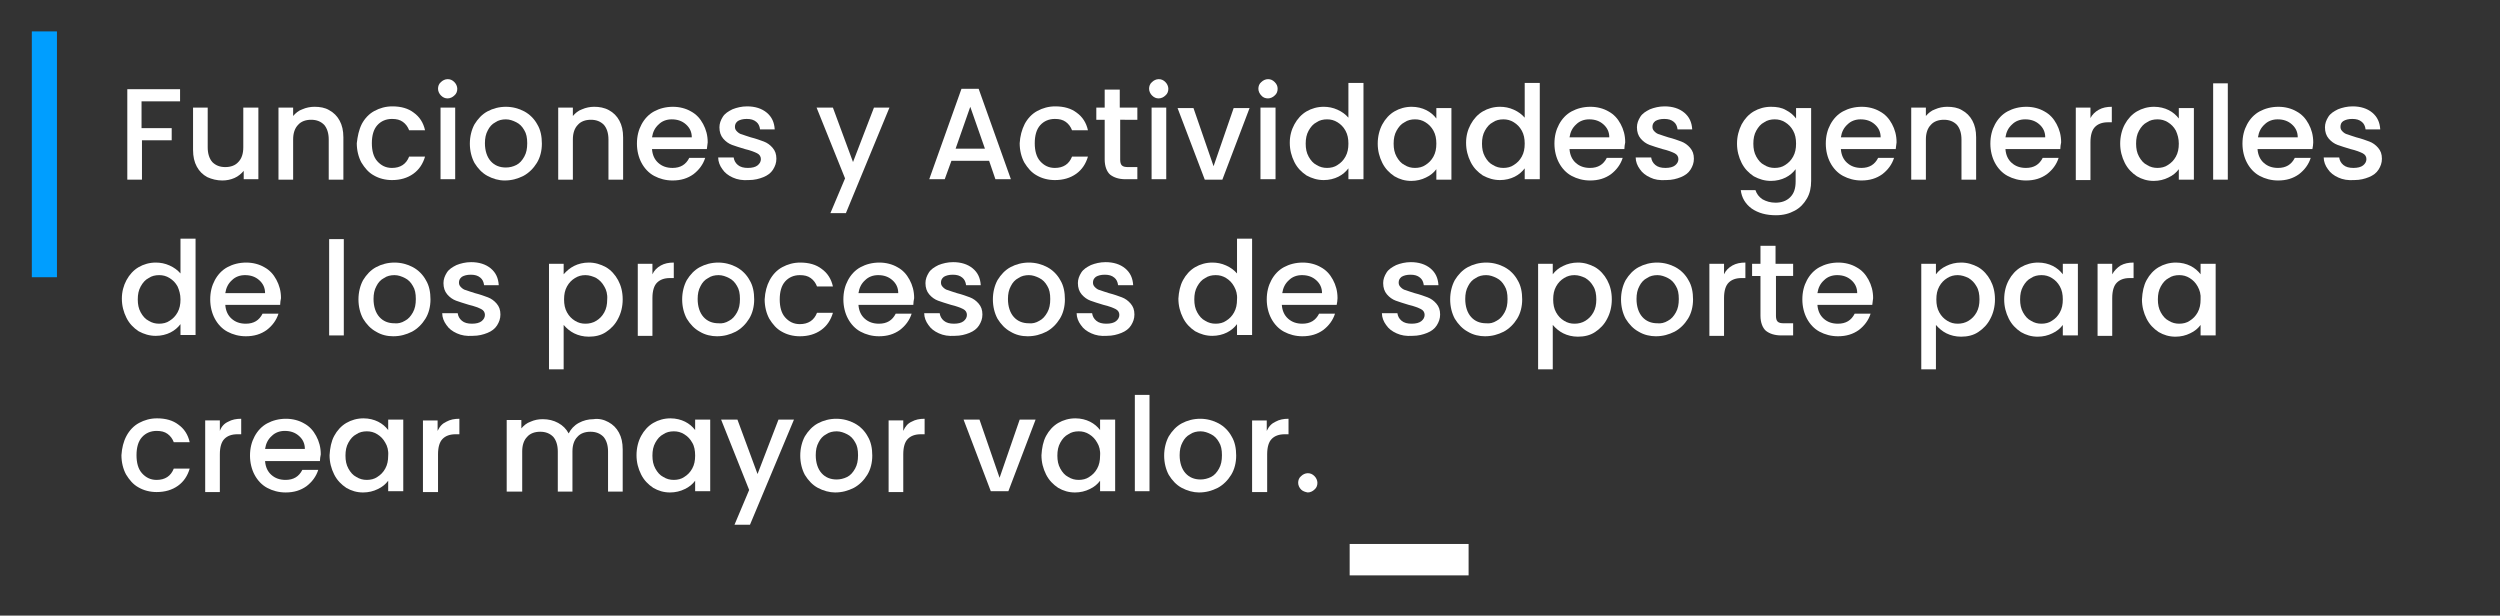 <?xml version="1.0" encoding="utf-8"?>
<!-- Generator: Adobe Illustrator 26.5.0, SVG Export Plug-In . SVG Version: 6.00 Build 0)  -->
<svg version="1.1" id="Layer_1" xmlns="http://www.w3.org/2000/svg" xmlns:xlink="http://www.w3.org/1999/xlink" x="0px" y="0px"
	 width="597px" height="147px" viewBox="0 0 597 147" style="enable-background:new 0 0 597 147;" xml:space="preserve">
<rect x="0" y="0" width="597" height="147" fill="#333333" stroke="none"/>
<style type="text/css">
	.st0{fill:#FFFFFF;}
	.st1{fill:#009EFF;}
</style>
<g>
	<path class="st0" d="M350.7,129.9v7.5h-28.4v-7.5H350.7z"/>
</g>
<g>
	<rect x="7.6" y="7.5" class="st1" width="6" height="58.7"/>
</g>
<g>
	<path class="st0" d="M43,21.3v2.9h-9.2v6.4H41v2.9h-7.1v9.4h-3.5V21.3H43z"/>
	<path class="st0" d="M61.7,25.7v17.1h-3.5v-2c-0.6,0.7-1.3,1.3-2.2,1.7c-0.9,0.4-1.9,0.6-2.9,0.6c-1.3,0-2.5-0.3-3.6-0.8
		c-1.1-0.6-1.9-1.4-2.5-2.5c-0.6-1.1-0.9-2.4-0.9-4V25.7h3.5v9.5c0,1.5,0.4,2.7,1.1,3.5c0.8,0.8,1.8,1.2,3.1,1.2
		c1.3,0,2.4-0.4,3.1-1.2c0.8-0.8,1.2-2,1.2-3.5v-9.5H61.7z"/>
	<path class="st0" d="M78.6,26.3c1.1,0.6,1.9,1.4,2.5,2.5c0.6,1.1,0.9,2.4,0.9,4v10.1h-3.5v-9.6c0-1.5-0.4-2.7-1.1-3.5
		c-0.8-0.8-1.8-1.2-3.1-1.2c-1.3,0-2.4,0.4-3.1,1.2c-0.8,0.8-1.2,2-1.2,3.5v9.6h-3.5V25.7h3.5v2c0.6-0.7,1.3-1.3,2.2-1.6
		c0.9-0.4,1.9-0.6,2.9-0.6C76.4,25.5,77.6,25.7,78.6,26.3z"/>
	<path class="st0" d="M86.4,29.6c0.7-1.3,1.7-2.4,3-3.1c1.3-0.7,2.7-1.1,4.3-1.1c2.1,0,3.8,0.5,5.1,1.5c1.4,1,2.3,2.4,2.7,4.2h-3.8
		c-0.3-0.8-0.8-1.5-1.5-2c-0.7-0.5-1.5-0.7-2.6-0.7c-1.4,0-2.6,0.5-3.5,1.5c-0.9,1-1.3,2.5-1.3,4.3c0,1.8,0.4,3.3,1.3,4.3
		c0.9,1,2,1.6,3.5,1.6c2,0,3.4-0.9,4.1-2.7h3.8c-0.5,1.7-1.4,3.1-2.8,4.1c-1.4,1-3.1,1.5-5.1,1.5c-1.6,0-3.1-0.4-4.3-1.1
		c-1.3-0.7-2.2-1.8-3-3.1c-0.7-1.3-1.1-2.9-1.1-4.6C85.4,32.5,85.7,31,86.4,29.6z"/>
	<path class="st0" d="M105.3,22.8c-0.4-0.4-0.7-1-0.7-1.6c0-0.6,0.2-1.2,0.7-1.6c0.4-0.4,1-0.7,1.6-0.7c0.6,0,1.1,0.2,1.6,0.7
		c0.4,0.4,0.7,1,0.7,1.6c0,0.6-0.2,1.2-0.7,1.6c-0.4,0.4-1,0.7-1.6,0.7C106.3,23.5,105.8,23.3,105.3,22.8z M108.7,25.7v17.1h-3.5
		V25.7H108.7z"/>
	<path class="st0" d="M116.4,42c-1.3-0.7-2.3-1.8-3.1-3.1c-0.7-1.3-1.1-2.9-1.1-4.6c0-1.7,0.4-3.3,1.1-4.6c0.8-1.3,1.8-2.4,3.1-3.1
		c1.3-0.7,2.8-1.1,4.4-1.1c1.6,0,3.1,0.4,4.4,1.1c1.3,0.7,2.4,1.8,3.1,3.1c0.8,1.3,1.1,2.9,1.1,4.6s-0.4,3.3-1.2,4.6
		c-0.8,1.3-1.9,2.4-3.2,3.1c-1.4,0.7-2.8,1.1-4.5,1.1C119.1,43.1,117.7,42.7,116.4,42z M123.3,39.4c0.8-0.4,1.4-1.1,1.9-2
		c0.5-0.9,0.7-1.9,0.7-3.2s-0.2-2.3-0.7-3.1c-0.5-0.9-1.1-1.5-1.9-1.9c-0.8-0.4-1.6-0.7-2.5-0.7c-0.9,0-1.8,0.2-2.5,0.7
		c-0.8,0.4-1.4,1.1-1.8,1.9c-0.5,0.9-0.7,1.9-0.7,3.1c0,1.8,0.5,3.3,1.4,4.3c0.9,1,2.1,1.5,3.6,1.5C121.7,40,122.5,39.8,123.3,39.4z
		"/>
	<path class="st0" d="M145.4,26.3c1.1,0.6,1.9,1.4,2.5,2.5c0.6,1.1,0.9,2.4,0.9,4v10.1h-3.5v-9.6c0-1.5-0.4-2.7-1.1-3.5
		c-0.8-0.8-1.8-1.2-3.1-1.2c-1.3,0-2.4,0.4-3.1,1.2c-0.8,0.8-1.2,2-1.2,3.5v9.6h-3.5V25.7h3.5v2c0.6-0.7,1.3-1.3,2.2-1.6
		c0.9-0.4,1.9-0.6,2.9-0.6C143.1,25.5,144.3,25.7,145.4,26.3z"/>
	<path class="st0" d="M168.8,35.6h-13.1c0.1,1.4,0.6,2.5,1.5,3.3c0.9,0.8,2,1.2,3.4,1.2c1.9,0,3.2-0.8,4-2.4h3.8
		c-0.5,1.6-1.5,2.9-2.8,3.9c-1.4,1-3,1.5-5,1.5c-1.6,0-3.1-0.4-4.4-1.1c-1.3-0.7-2.3-1.8-3-3.1c-0.7-1.3-1.1-2.9-1.1-4.6
		c0-1.8,0.4-3.3,1.1-4.6c0.7-1.3,1.7-2.4,3-3.1c1.3-0.7,2.8-1.1,4.5-1.1c1.6,0,3.1,0.4,4.3,1.1c1.3,0.7,2.2,1.7,2.9,3
		c0.7,1.3,1.1,2.7,1.1,4.4C168.9,34.5,168.9,35.1,168.8,35.6z M165.2,32.8c0-1.3-0.5-2.3-1.4-3.1c-0.9-0.8-2-1.2-3.4-1.2
		c-1.2,0-2.3,0.4-3.1,1.2c-0.9,0.8-1.4,1.8-1.6,3.1H165.2z"/>
	<path class="st0" d="M175,42.4c-1.1-0.5-1.9-1.1-2.5-2c-0.6-0.8-1-1.8-1-2.8h3.7c0.1,0.7,0.4,1.3,1,1.8c0.6,0.5,1.4,0.7,2.4,0.7
		c1,0,1.8-0.2,2.3-0.6c0.5-0.4,0.8-0.9,0.8-1.5c0-0.6-0.3-1.1-0.9-1.4c-0.6-0.3-1.6-0.7-2.9-1c-1.3-0.4-2.3-0.7-3.1-1
		c-0.8-0.3-1.5-0.8-2.1-1.5c-0.6-0.7-0.9-1.6-0.9-2.7c0-0.9,0.3-1.7,0.8-2.5c0.5-0.8,1.3-1.3,2.3-1.8c1-0.4,2.2-0.7,3.5-0.7
		c1.9,0,3.5,0.5,4.7,1.5c1.2,1,1.8,2.3,1.9,4h-3.5c-0.1-0.8-0.4-1.4-0.9-1.8c-0.6-0.5-1.3-0.7-2.3-0.7c-0.9,0-1.6,0.2-2.1,0.5
		c-0.5,0.4-0.7,0.8-0.7,1.4c0,0.5,0.2,0.8,0.5,1.1c0.3,0.3,0.7,0.6,1.2,0.7c0.5,0.2,1.2,0.4,2.1,0.7c1.2,0.3,2.3,0.7,3.1,1
		c0.8,0.3,1.5,0.8,2.1,1.5c0.6,0.7,0.9,1.5,0.9,2.6c0,1-0.3,1.8-0.8,2.6c-0.5,0.8-1.3,1.4-2.3,1.8c-1,0.4-2.1,0.7-3.5,0.7
		C177.3,43.1,176.1,42.9,175,42.4z"/>
	<path class="st0" d="M212.4,25.7L202,50.9h-3.7l3.5-8.3L195,25.7h3.9l4.8,13l5-13H212.4z"/>
	<path class="st0" d="M236.2,38.4h-9l-1.6,4.4h-3.7l7.7-21.6h4.1l7.7,21.6h-3.7L236.2,38.4z M235.2,35.5l-3.5-10l-3.5,10H235.2z"/>
	<path class="st0" d="M244.7,29.6c0.7-1.3,1.7-2.4,3-3.1c1.3-0.7,2.7-1.1,4.3-1.1c2.1,0,3.8,0.5,5.1,1.5c1.4,1,2.3,2.4,2.7,4.2h-3.8
		c-0.3-0.8-0.8-1.5-1.5-2c-0.7-0.5-1.5-0.7-2.6-0.7c-1.4,0-2.6,0.5-3.5,1.5c-0.9,1-1.3,2.5-1.3,4.3c0,1.8,0.4,3.3,1.3,4.3
		c0.9,1,2,1.6,3.5,1.6c2,0,3.4-0.9,4.1-2.7h3.8c-0.5,1.7-1.4,3.1-2.8,4.1c-1.4,1-3.1,1.5-5.1,1.5c-1.6,0-3.1-0.4-4.3-1.1
		c-1.3-0.7-2.2-1.8-3-3.1c-0.7-1.3-1.1-2.9-1.1-4.6C243.6,32.5,244,31,244.7,29.6z"/>
	<path class="st0" d="M267.5,28.6v9.5c0,0.6,0.1,1.1,0.4,1.4c0.3,0.3,0.8,0.4,1.5,0.4h2.2v2.9h-2.8c-1.6,0-2.8-0.4-3.7-1.1
		c-0.8-0.7-1.3-2-1.3-3.6v-9.5h-2v-2.9h2v-4.3h3.6v4.3h4.2v2.9H267.5z"/>
	<path class="st0" d="M275.1,22.8c-0.4-0.4-0.7-1-0.7-1.6c0-0.6,0.2-1.2,0.7-1.6c0.4-0.4,1-0.7,1.6-0.7c0.6,0,1.1,0.2,1.6,0.7
		c0.4,0.4,0.7,1,0.7,1.6c0,0.6-0.2,1.2-0.7,1.6c-0.4,0.4-1,0.7-1.6,0.7C276.1,23.5,275.6,23.3,275.1,22.8z M278.5,25.7v17.1H275
		V25.7H278.5z"/>
	<path class="st0" d="M289.8,39.7l4.8-13.9h3.8l-6.5,17.1h-4.2l-6.5-17.1h3.8L289.8,39.7z"/>
	<path class="st0" d="M301.2,22.8c-0.4-0.4-0.7-1-0.7-1.6c0-0.6,0.2-1.2,0.7-1.6c0.4-0.4,1-0.7,1.6-0.7c0.6,0,1.1,0.2,1.6,0.7
		s0.7,1,0.7,1.6c0,0.6-0.2,1.2-0.7,1.6c-0.4,0.4-1,0.7-1.6,0.7C302.2,23.5,301.6,23.3,301.2,22.8z M304.6,25.7v17.1H301V25.7H304.6z
		"/>
	<path class="st0" d="M309.1,29.7c0.7-1.3,1.7-2.4,2.9-3.1c1.2-0.7,2.6-1.1,4.1-1.1c1.1,0,2.2,0.2,3.3,0.7c1.1,0.5,1.9,1.1,2.6,1.9
		v-8.3h3.6v23H322v-2.6c-0.6,0.8-1.4,1.5-2.4,2c-1,0.5-2.2,0.8-3.5,0.8c-1.5,0-2.8-0.4-4.1-1.1c-1.2-0.8-2.2-1.8-2.9-3.2
		c-0.7-1.4-1.1-2.9-1.1-4.6S308.4,31,309.1,29.7z M321.3,31.2c-0.5-0.9-1.1-1.5-1.9-2c-0.8-0.5-1.6-0.7-2.5-0.7
		c-0.9,0-1.8,0.2-2.5,0.7c-0.8,0.4-1.4,1.1-1.9,2c-0.5,0.9-0.7,1.9-0.7,3.1c0,1.2,0.2,2.2,0.7,3.1c0.5,0.9,1.1,1.6,1.9,2
		c0.8,0.5,1.6,0.7,2.5,0.7c0.9,0,1.8-0.2,2.5-0.7c0.8-0.5,1.4-1.1,1.9-2c0.5-0.9,0.7-1.9,0.7-3.1S321.8,32.1,321.3,31.2z"/>
	<path class="st0" d="M330.1,29.7c0.7-1.3,1.7-2.4,2.9-3.1c1.2-0.7,2.6-1.1,4.1-1.1c1.3,0,2.5,0.3,3.5,0.8c1,0.5,1.8,1.2,2.4,2v-2.5
		h3.6v17.1h-3.6v-2.5c-0.6,0.8-1.4,1.5-2.5,2c-1,0.5-2.2,0.8-3.5,0.8c-1.5,0-2.8-0.4-4-1.1c-1.2-0.8-2.2-1.8-2.9-3.2
		c-0.7-1.4-1.1-2.9-1.1-4.6S329.4,31,330.1,29.7z M342.3,31.2c-0.5-0.9-1.1-1.5-1.9-2c-0.8-0.5-1.6-0.7-2.5-0.7
		c-0.9,0-1.8,0.2-2.5,0.7c-0.8,0.4-1.4,1.1-1.9,2c-0.5,0.9-0.7,1.9-0.7,3.1c0,1.2,0.2,2.2,0.7,3.1c0.5,0.9,1.1,1.6,1.9,2
		c0.8,0.5,1.6,0.7,2.5,0.7c0.9,0,1.8-0.2,2.5-0.7c0.8-0.5,1.4-1.1,1.9-2c0.5-0.9,0.7-1.9,0.7-3.1S342.8,32.1,342.3,31.2z"/>
	<path class="st0" d="M351.2,29.7c0.7-1.3,1.7-2.4,2.9-3.1c1.2-0.7,2.6-1.1,4.1-1.1c1.1,0,2.2,0.2,3.3,0.7c1.1,0.5,1.9,1.1,2.6,1.9
		v-8.3h3.6v23h-3.6v-2.6c-0.6,0.8-1.4,1.5-2.4,2c-1,0.5-2.2,0.8-3.5,0.8c-1.5,0-2.8-0.4-4.1-1.1c-1.2-0.8-2.2-1.8-2.9-3.2
		c-0.7-1.4-1.1-2.9-1.1-4.6S350.5,31,351.2,29.7z M363.4,31.2c-0.5-0.9-1.1-1.5-1.9-2c-0.8-0.5-1.6-0.7-2.5-0.7
		c-0.9,0-1.8,0.2-2.5,0.7c-0.8,0.4-1.4,1.1-1.9,2c-0.5,0.9-0.7,1.9-0.7,3.1c0,1.2,0.2,2.2,0.7,3.1c0.5,0.9,1.1,1.6,1.9,2
		c0.8,0.5,1.6,0.7,2.5,0.7c0.9,0,1.8-0.2,2.5-0.7c0.8-0.5,1.4-1.1,1.9-2c0.5-0.9,0.7-1.9,0.7-3.1S363.9,32.1,363.4,31.2z"/>
	<path class="st0" d="M387.9,35.6h-13.1c0.1,1.4,0.6,2.5,1.5,3.3c0.9,0.8,2,1.2,3.4,1.2c1.9,0,3.2-0.8,4-2.4h3.8
		c-0.5,1.6-1.5,2.9-2.8,3.9c-1.4,1-3,1.5-5,1.5c-1.6,0-3.1-0.4-4.4-1.1c-1.3-0.7-2.3-1.8-3-3.1c-0.7-1.3-1.1-2.9-1.1-4.6
		c0-1.8,0.4-3.3,1.1-4.6c0.7-1.3,1.7-2.4,3-3.1c1.3-0.7,2.8-1.1,4.5-1.1c1.6,0,3.1,0.4,4.3,1.1c1.3,0.7,2.2,1.7,2.9,3
		c0.7,1.3,1.1,2.7,1.1,4.4C388,34.5,387.9,35.1,387.9,35.6z M384.3,32.8c0-1.3-0.5-2.3-1.4-3.1c-0.9-0.8-2-1.2-3.4-1.2
		c-1.2,0-2.3,0.4-3.1,1.2c-0.9,0.8-1.4,1.8-1.6,3.1H384.3z"/>
	<path class="st0" d="M394.1,42.4c-1.1-0.5-1.9-1.1-2.5-2c-0.6-0.8-1-1.8-1-2.8h3.7c0.1,0.7,0.4,1.3,1,1.8c0.6,0.5,1.4,0.7,2.4,0.7
		c1,0,1.8-0.2,2.3-0.6c0.5-0.4,0.8-0.9,0.8-1.5c0-0.6-0.3-1.1-0.9-1.4c-0.6-0.3-1.6-0.7-2.9-1c-1.3-0.4-2.3-0.7-3.1-1
		c-0.8-0.3-1.5-0.8-2.1-1.5c-0.6-0.7-0.9-1.6-0.9-2.7c0-0.9,0.3-1.7,0.8-2.5c0.5-0.8,1.3-1.3,2.3-1.8c1-0.4,2.2-0.7,3.5-0.7
		c1.9,0,3.5,0.5,4.7,1.5c1.2,1,1.8,2.3,1.9,4h-3.5c-0.1-0.8-0.4-1.4-0.9-1.8c-0.6-0.5-1.3-0.7-2.3-0.7c-0.9,0-1.6,0.2-2.1,0.5
		c-0.5,0.4-0.7,0.8-0.7,1.4c0,0.5,0.2,0.8,0.5,1.1c0.3,0.3,0.7,0.6,1.2,0.7c0.5,0.2,1.2,0.4,2.1,0.7c1.2,0.3,2.3,0.7,3.1,1
		c0.8,0.3,1.5,0.8,2.1,1.5c0.6,0.7,0.9,1.5,0.9,2.6c0,1-0.3,1.8-0.8,2.6c-0.5,0.8-1.3,1.4-2.3,1.8c-1,0.4-2.1,0.7-3.5,0.7
		C396.3,43.1,395.1,42.9,394.1,42.4z"/>
	<path class="st0" d="M426.5,26.3c1,0.5,1.8,1.2,2.4,2v-2.5h3.6v17.4c0,1.6-0.3,3-1,4.2c-0.7,1.2-1.6,2.2-2.9,2.9
		c-1.3,0.7-2.7,1.1-4.5,1.1c-2.3,0-4.2-0.5-5.8-1.6c-1.5-1.1-2.4-2.6-2.6-4.4h3.5c0.3,0.9,0.8,1.6,1.7,2.2c0.9,0.5,1.9,0.8,3.1,0.8
		c1.4,0,2.6-0.4,3.5-1.3c0.9-0.9,1.3-2.1,1.3-3.8v-2.9c-0.6,0.8-1.4,1.5-2.4,2c-1,0.5-2.2,0.8-3.5,0.8c-1.5,0-2.8-0.4-4.1-1.1
		c-1.2-0.8-2.2-1.8-2.9-3.2c-0.7-1.4-1.1-2.9-1.1-4.6s0.4-3.2,1.1-4.6c0.7-1.3,1.7-2.4,2.9-3.1c1.2-0.7,2.6-1.1,4.1-1.1
		C424.3,25.5,425.5,25.7,426.5,26.3z M428.2,31.2c-0.5-0.9-1.1-1.5-1.9-2c-0.8-0.5-1.6-0.7-2.5-0.7c-0.9,0-1.8,0.2-2.5,0.7
		c-0.8,0.4-1.4,1.1-1.9,2c-0.5,0.9-0.7,1.9-0.7,3.1c0,1.2,0.2,2.2,0.7,3.1c0.5,0.9,1.1,1.6,1.9,2c0.8,0.5,1.6,0.7,2.5,0.7
		c0.9,0,1.8-0.2,2.5-0.7c0.8-0.5,1.4-1.1,1.9-2c0.5-0.9,0.7-1.9,0.7-3.1S428.7,32.1,428.2,31.2z"/>
	<path class="st0" d="M452.7,35.6h-13.1c0.1,1.4,0.6,2.5,1.5,3.3c0.9,0.8,2,1.2,3.4,1.2c1.9,0,3.2-0.8,4-2.4h3.8
		c-0.5,1.6-1.5,2.9-2.8,3.9c-1.4,1-3,1.5-5,1.5c-1.6,0-3.1-0.4-4.4-1.1c-1.3-0.7-2.3-1.8-3-3.1c-0.7-1.3-1.1-2.9-1.1-4.6
		c0-1.8,0.4-3.3,1.1-4.6c0.7-1.3,1.7-2.4,3-3.1c1.3-0.7,2.8-1.1,4.5-1.1c1.6,0,3.1,0.4,4.3,1.1c1.3,0.7,2.2,1.7,2.9,3
		c0.7,1.3,1.1,2.7,1.1,4.4C452.8,34.5,452.8,35.1,452.7,35.6z M449.1,32.8c0-1.3-0.5-2.3-1.4-3.1c-0.9-0.8-2-1.2-3.4-1.2
		c-1.2,0-2.3,0.4-3.1,1.2c-0.9,0.8-1.4,1.8-1.6,3.1H449.1z"/>
	<path class="st0" d="M468.5,26.3c1.1,0.6,1.9,1.4,2.5,2.5c0.6,1.1,0.9,2.4,0.9,4v10.1h-3.5v-9.6c0-1.5-0.4-2.7-1.1-3.5
		c-0.8-0.8-1.8-1.2-3.1-1.2c-1.3,0-2.4,0.4-3.1,1.2c-0.8,0.8-1.2,2-1.2,3.5v9.6h-3.5V25.7h3.5v2c0.6-0.7,1.3-1.3,2.2-1.6
		c0.9-0.4,1.9-0.6,2.9-0.6C466.3,25.5,467.5,25.7,468.5,26.3z"/>
	<path class="st0" d="M492,35.6h-13.1c0.1,1.4,0.6,2.5,1.5,3.3c0.9,0.8,2,1.2,3.4,1.2c1.9,0,3.2-0.8,4-2.4h3.8
		c-0.5,1.6-1.5,2.9-2.8,3.9c-1.4,1-3,1.5-5,1.5c-1.6,0-3.1-0.4-4.4-1.1c-1.3-0.7-2.3-1.8-3-3.1c-0.7-1.3-1.1-2.9-1.1-4.6
		c0-1.8,0.4-3.3,1.1-4.6c0.7-1.3,1.7-2.4,3-3.1c1.3-0.7,2.8-1.1,4.5-1.1c1.6,0,3.1,0.4,4.3,1.1c1.3,0.7,2.2,1.7,2.9,3
		c0.7,1.3,1.1,2.7,1.1,4.4C492.1,34.5,492,35.1,492,35.6z M488.4,32.8c0-1.3-0.5-2.3-1.4-3.1c-0.9-0.8-2-1.2-3.4-1.2
		c-1.2,0-2.3,0.4-3.1,1.2c-0.9,0.8-1.4,1.8-1.6,3.1H488.4z"/>
	<path class="st0" d="M501.2,26.2c0.9-0.5,1.9-0.7,3.1-0.7v3.7h-0.9c-1.4,0-2.4,0.4-3.1,1.1c-0.7,0.7-1.1,1.9-1.1,3.7v9h-3.5V25.7
		h3.5v2.5C499.6,27.4,500.3,26.7,501.2,26.2z"/>
	<path class="st0" d="M507.4,29.7c0.7-1.3,1.7-2.4,2.9-3.1c1.2-0.7,2.6-1.1,4.1-1.1c1.3,0,2.5,0.3,3.5,0.8c1,0.5,1.8,1.2,2.4,2v-2.5
		h3.6v17.1h-3.6v-2.5c-0.6,0.8-1.4,1.5-2.5,2c-1,0.5-2.2,0.8-3.5,0.8c-1.5,0-2.8-0.4-4-1.1c-1.2-0.8-2.2-1.8-2.9-3.2
		c-0.7-1.4-1.1-2.9-1.1-4.6S506.7,31,507.4,29.7z M519.6,31.2c-0.5-0.9-1.1-1.5-1.9-2c-0.8-0.5-1.6-0.7-2.5-0.7
		c-0.9,0-1.8,0.2-2.5,0.7c-0.8,0.4-1.4,1.1-1.9,2c-0.5,0.9-0.7,1.9-0.7,3.1c0,1.2,0.2,2.2,0.7,3.1c0.5,0.9,1.1,1.6,1.9,2
		c0.8,0.5,1.6,0.7,2.5,0.7c0.9,0,1.8-0.2,2.5-0.7c0.8-0.5,1.4-1.1,1.9-2c0.5-0.9,0.7-1.9,0.7-3.1S520,32.1,519.6,31.2z"/>
	<path class="st0" d="M532,19.9v23h-3.5v-23H532z"/>
	<path class="st0" d="M552.2,35.6h-13.1c0.1,1.4,0.6,2.5,1.5,3.3c0.9,0.8,2,1.2,3.4,1.2c1.9,0,3.2-0.8,4-2.4h3.8
		c-0.5,1.6-1.5,2.9-2.8,3.9c-1.4,1-3,1.5-5,1.5c-1.6,0-3.1-0.4-4.4-1.1c-1.3-0.7-2.3-1.8-3-3.1c-0.7-1.3-1.1-2.9-1.1-4.6
		c0-1.8,0.4-3.3,1.1-4.6c0.7-1.3,1.7-2.4,3-3.1c1.3-0.7,2.8-1.1,4.5-1.1c1.6,0,3.1,0.4,4.3,1.1c1.3,0.7,2.2,1.7,2.9,3
		c0.7,1.3,1.1,2.7,1.1,4.4C552.4,34.5,552.3,35.1,552.2,35.6z M548.7,32.8c0-1.3-0.5-2.3-1.4-3.1c-0.9-0.8-2-1.2-3.4-1.2
		c-1.2,0-2.3,0.4-3.1,1.2c-0.9,0.8-1.4,1.8-1.6,3.1H548.7z"/>
	<path class="st0" d="M558.4,42.4c-1.1-0.5-1.9-1.1-2.5-2c-0.6-0.8-1-1.8-1-2.8h3.7c0.1,0.7,0.4,1.3,1,1.8c0.6,0.5,1.4,0.7,2.4,0.7
		c1,0,1.8-0.2,2.3-0.6c0.5-0.4,0.8-0.9,0.8-1.5c0-0.6-0.3-1.1-0.9-1.4c-0.6-0.3-1.6-0.7-2.9-1c-1.3-0.4-2.3-0.7-3.1-1
		c-0.8-0.3-1.5-0.8-2.1-1.5c-0.6-0.7-0.9-1.6-0.9-2.7c0-0.9,0.3-1.7,0.8-2.5c0.5-0.8,1.3-1.3,2.3-1.8c1-0.4,2.2-0.7,3.5-0.7
		c1.9,0,3.5,0.5,4.7,1.5c1.2,1,1.8,2.3,1.9,4h-3.5c-0.1-0.8-0.4-1.4-0.9-1.8c-0.6-0.5-1.3-0.7-2.3-0.7c-0.9,0-1.6,0.2-2.1,0.5
		s-0.7,0.8-0.7,1.4c0,0.5,0.2,0.8,0.5,1.1c0.3,0.3,0.7,0.6,1.2,0.7c0.5,0.2,1.2,0.4,2.1,0.7c1.2,0.3,2.3,0.7,3.1,1
		c0.8,0.3,1.5,0.8,2.1,1.5c0.6,0.7,0.9,1.5,0.9,2.6c0,1-0.3,1.8-0.8,2.6c-0.5,0.8-1.3,1.4-2.3,1.8c-1,0.4-2.1,0.7-3.5,0.7
		C560.7,43.1,559.5,42.9,558.4,42.4z"/>
	<path class="st0" d="M30.2,66.9c0.7-1.3,1.7-2.4,2.9-3.1c1.2-0.7,2.6-1.1,4.1-1.1c1.1,0,2.2,0.2,3.3,0.7c1.1,0.5,1.9,1.1,2.6,1.9
		v-8.3h3.6v23h-3.6v-2.6c-0.6,0.8-1.4,1.5-2.4,2c-1,0.5-2.2,0.8-3.5,0.8c-1.5,0-2.8-0.4-4.1-1.1c-1.2-0.8-2.2-1.8-2.9-3.2
		c-0.7-1.4-1.1-2.9-1.1-4.6C29.1,69.7,29.5,68.2,30.2,66.9z M42.4,68.4c-0.5-0.9-1.1-1.5-1.9-2c-0.8-0.5-1.6-0.7-2.5-0.7
		c-0.9,0-1.8,0.2-2.5,0.7c-0.8,0.4-1.4,1.1-1.9,2c-0.5,0.9-0.7,1.9-0.7,3.1c0,1.2,0.2,2.2,0.7,3.1c0.5,0.9,1.1,1.6,1.9,2
		c0.8,0.5,1.6,0.7,2.5,0.7c0.9,0,1.8-0.2,2.5-0.7c0.8-0.5,1.4-1.1,1.9-2c0.5-0.9,0.7-1.9,0.7-3.1C43.1,70.3,42.8,69.3,42.4,68.4z"/>
	<path class="st0" d="M66.9,72.8H53.8c0.1,1.4,0.6,2.5,1.5,3.3c0.9,0.8,2,1.2,3.4,1.2c1.9,0,3.2-0.8,4-2.4h3.8
		c-0.5,1.6-1.5,2.9-2.8,3.9c-1.4,1-3,1.5-5,1.5c-1.6,0-3.1-0.4-4.4-1.1c-1.3-0.7-2.3-1.8-3-3.1c-0.7-1.3-1.1-2.9-1.1-4.6
		c0-1.8,0.4-3.3,1.1-4.6c0.7-1.3,1.7-2.4,3-3.1c1.3-0.7,2.8-1.1,4.5-1.1c1.6,0,3.1,0.4,4.3,1.1c1.3,0.7,2.2,1.7,2.9,3
		s1.1,2.7,1.1,4.4C67,71.7,66.9,72.3,66.9,72.8z M63.3,70c0-1.3-0.5-2.3-1.4-3.1c-0.9-0.8-2-1.2-3.4-1.2c-1.2,0-2.3,0.4-3.1,1.2
		c-0.9,0.8-1.4,1.8-1.6,3.1H63.3z"/>
	<path class="st0" d="M82.1,57.1v23h-3.5v-23H82.1z"/>
	<path class="st0" d="M89.8,79.2c-1.3-0.7-2.3-1.8-3.1-3.1c-0.7-1.3-1.1-2.9-1.1-4.6c0-1.7,0.4-3.3,1.1-4.6c0.8-1.3,1.8-2.4,3.1-3.1
		c1.3-0.7,2.8-1.1,4.4-1.1c1.6,0,3.1,0.4,4.4,1.1c1.3,0.7,2.4,1.8,3.1,3.1c0.8,1.3,1.1,2.9,1.1,4.6c0,1.7-0.4,3.3-1.2,4.6
		c-0.8,1.3-1.9,2.4-3.2,3.1c-1.4,0.7-2.8,1.1-4.5,1.1C92.5,80.3,91.1,80,89.8,79.2z M96.7,76.6c0.8-0.4,1.4-1.1,1.9-2
		c0.5-0.9,0.7-1.9,0.7-3.2s-0.2-2.3-0.7-3.1c-0.5-0.9-1.1-1.5-1.9-1.9c-0.8-0.4-1.6-0.7-2.5-0.7c-0.9,0-1.8,0.2-2.5,0.7
		c-0.8,0.4-1.4,1.1-1.8,1.9c-0.5,0.9-0.7,1.9-0.7,3.1c0,1.8,0.5,3.3,1.4,4.3c0.9,1,2.1,1.5,3.6,1.5C95,77.3,95.9,77.1,96.7,76.6z"/>
	<path class="st0" d="M109.1,79.6c-1.1-0.5-1.9-1.1-2.5-2c-0.6-0.8-1-1.8-1-2.8h3.7c0.1,0.7,0.4,1.3,1,1.8c0.6,0.5,1.4,0.7,2.4,0.7
		c1,0,1.8-0.2,2.3-0.6c0.5-0.4,0.8-0.9,0.8-1.5c0-0.6-0.3-1.1-0.9-1.4c-0.6-0.3-1.6-0.7-2.9-1c-1.3-0.4-2.3-0.7-3.1-1
		c-0.8-0.3-1.5-0.8-2.1-1.5c-0.6-0.7-0.9-1.6-0.9-2.7c0-0.9,0.3-1.7,0.8-2.5c0.5-0.8,1.3-1.3,2.3-1.8c1-0.4,2.2-0.7,3.5-0.7
		c1.9,0,3.5,0.5,4.7,1.5c1.2,1,1.8,2.3,1.9,4h-3.5c-0.1-0.8-0.4-1.4-0.9-1.8c-0.6-0.5-1.3-0.7-2.3-0.7c-0.9,0-1.6,0.2-2.1,0.5
		c-0.5,0.4-0.7,0.8-0.7,1.4c0,0.5,0.2,0.8,0.5,1.1c0.3,0.3,0.7,0.6,1.2,0.7c0.5,0.2,1.2,0.4,2.1,0.7c1.2,0.3,2.3,0.7,3.1,1
		c0.8,0.3,1.5,0.8,2.1,1.5c0.6,0.7,0.9,1.5,0.9,2.6c0,1-0.3,1.8-0.8,2.6c-0.5,0.8-1.3,1.4-2.3,1.8c-1,0.4-2.1,0.7-3.5,0.7
		C111.4,80.3,110.2,80.1,109.1,79.6z"/>
	<path class="st0" d="M137.1,63.5c1-0.5,2.2-0.8,3.5-0.8c1.5,0,2.8,0.4,4.1,1.1c1.2,0.7,2.2,1.8,2.9,3.1c0.7,1.3,1.1,2.8,1.1,4.6
		c0,1.7-0.4,3.3-1.1,4.6c-0.7,1.4-1.7,2.4-2.9,3.2c-1.2,0.8-2.6,1.1-4.1,1.1c-1.3,0-2.5-0.3-3.5-0.8c-1-0.5-1.8-1.2-2.5-2v10.6h-3.5
		V63h3.5v2.5C135.3,64.7,136.1,64,137.1,63.5z M144.3,68.4c-0.5-0.9-1.1-1.5-1.9-2c-0.8-0.4-1.7-0.7-2.6-0.7c-0.9,0-1.7,0.2-2.5,0.7
		c-0.8,0.5-1.4,1.1-1.9,2c-0.5,0.9-0.7,1.9-0.7,3.1c0,1.2,0.2,2.2,0.7,3.1c0.5,0.9,1.1,1.5,1.9,2c0.8,0.5,1.6,0.7,2.5,0.7
		c0.9,0,1.8-0.2,2.6-0.7c0.8-0.5,1.4-1.1,1.9-2c0.5-0.9,0.7-1.9,0.7-3.1C145.1,70.3,144.8,69.2,144.3,68.4z"/>
	<path class="st0" d="M157.8,63.4c0.9-0.5,1.9-0.7,3.1-0.7v3.7h-0.9c-1.4,0-2.4,0.4-3.1,1.1c-0.7,0.7-1.1,1.9-1.1,3.7v9h-3.5V63h3.5
		v2.5C156.2,64.6,156.9,63.9,157.8,63.4z"/>
	<path class="st0" d="M167.1,79.2c-1.3-0.7-2.3-1.8-3.1-3.1c-0.7-1.3-1.1-2.9-1.1-4.6c0-1.7,0.4-3.3,1.1-4.6
		c0.8-1.3,1.8-2.4,3.1-3.1c1.3-0.7,2.8-1.1,4.4-1.1c1.6,0,3.1,0.4,4.4,1.1c1.3,0.7,2.4,1.8,3.1,3.1c0.8,1.3,1.1,2.9,1.1,4.6
		c0,1.7-0.4,3.3-1.2,4.6c-0.8,1.3-1.9,2.4-3.2,3.1c-1.4,0.7-2.8,1.1-4.5,1.1C169.9,80.3,168.4,80,167.1,79.2z M174.1,76.6
		c0.8-0.4,1.4-1.1,1.9-2c0.5-0.9,0.7-1.9,0.7-3.2s-0.2-2.3-0.7-3.1c-0.5-0.9-1.1-1.5-1.9-1.9c-0.8-0.4-1.6-0.7-2.5-0.7
		c-0.9,0-1.8,0.2-2.5,0.7c-0.8,0.4-1.4,1.1-1.8,1.9c-0.5,0.9-0.7,1.9-0.7,3.1c0,1.8,0.5,3.3,1.4,4.3c0.9,1,2.1,1.5,3.6,1.5
		C172.4,77.3,173.3,77.1,174.1,76.6z"/>
	<path class="st0" d="M183.8,66.9c0.7-1.3,1.7-2.4,3-3.1c1.3-0.7,2.7-1.1,4.3-1.1c2.1,0,3.8,0.5,5.1,1.5c1.4,1,2.3,2.4,2.7,4.2h-3.8
		c-0.3-0.8-0.8-1.5-1.5-2c-0.7-0.5-1.5-0.7-2.6-0.7c-1.4,0-2.6,0.5-3.5,1.5c-0.9,1-1.3,2.5-1.3,4.3c0,1.8,0.4,3.3,1.3,4.3
		c0.9,1,2,1.6,3.5,1.6c2,0,3.4-0.9,4.1-2.7h3.8c-0.5,1.7-1.4,3.1-2.8,4.1c-1.4,1-3.1,1.5-5.1,1.5c-1.6,0-3.1-0.4-4.3-1.1
		c-1.3-0.7-2.2-1.8-3-3.1c-0.7-1.3-1.1-2.9-1.1-4.6C182.7,69.7,183.1,68.2,183.8,66.9z"/>
	<path class="st0" d="M218.1,72.8H205c0.1,1.4,0.6,2.5,1.5,3.3c0.9,0.8,2,1.2,3.4,1.2c1.9,0,3.2-0.8,4-2.4h3.8
		c-0.5,1.6-1.5,2.9-2.8,3.9c-1.4,1-3,1.5-5,1.5c-1.6,0-3.1-0.4-4.4-1.1c-1.3-0.7-2.3-1.8-3-3.1c-0.7-1.3-1.1-2.9-1.1-4.6
		c0-1.8,0.4-3.3,1.1-4.6c0.7-1.3,1.7-2.4,3-3.1c1.3-0.7,2.8-1.1,4.5-1.1c1.6,0,3.1,0.4,4.3,1.1c1.3,0.7,2.2,1.7,2.9,3
		c0.7,1.3,1.1,2.7,1.1,4.4C218.2,71.7,218.1,72.3,218.1,72.8z M214.5,70c0-1.3-0.5-2.3-1.4-3.1c-0.9-0.8-2-1.2-3.4-1.2
		c-1.2,0-2.3,0.4-3.1,1.2c-0.9,0.8-1.4,1.8-1.6,3.1H214.5z"/>
	<path class="st0" d="M224.2,79.6c-1.1-0.5-1.9-1.1-2.5-2c-0.6-0.8-1-1.8-1-2.8h3.7c0.1,0.7,0.4,1.3,1,1.8c0.6,0.5,1.4,0.7,2.4,0.7
		c1,0,1.8-0.2,2.3-0.6c0.5-0.4,0.8-0.9,0.8-1.5c0-0.6-0.3-1.1-0.9-1.4c-0.6-0.3-1.6-0.7-2.9-1c-1.3-0.4-2.3-0.7-3.1-1
		c-0.8-0.3-1.5-0.8-2.1-1.5c-0.6-0.7-0.9-1.6-0.9-2.7c0-0.9,0.3-1.7,0.8-2.5c0.5-0.8,1.3-1.3,2.3-1.8c1-0.4,2.2-0.7,3.5-0.7
		c1.9,0,3.5,0.5,4.7,1.5c1.2,1,1.8,2.3,1.9,4h-3.5c-0.1-0.8-0.4-1.4-0.9-1.8c-0.6-0.5-1.3-0.7-2.3-0.7c-0.9,0-1.6,0.2-2.1,0.5
		c-0.5,0.4-0.7,0.8-0.7,1.4c0,0.5,0.2,0.8,0.5,1.1c0.3,0.3,0.7,0.6,1.2,0.7c0.5,0.2,1.2,0.4,2.1,0.7c1.2,0.3,2.3,0.7,3.1,1
		c0.8,0.3,1.5,0.8,2.1,1.5c0.6,0.7,0.9,1.5,0.9,2.6c0,1-0.3,1.8-0.8,2.6c-0.5,0.8-1.3,1.4-2.3,1.8c-1,0.4-2.1,0.7-3.5,0.7
		C226.5,80.3,225.3,80.1,224.2,79.6z"/>
	<path class="st0" d="M241.3,79.2c-1.3-0.7-2.3-1.8-3.1-3.1c-0.7-1.3-1.1-2.9-1.1-4.6c0-1.7,0.4-3.3,1.1-4.6
		c0.8-1.3,1.8-2.4,3.1-3.1c1.3-0.7,2.8-1.1,4.4-1.1c1.6,0,3.1,0.4,4.4,1.1c1.3,0.7,2.4,1.8,3.1,3.1c0.8,1.3,1.1,2.9,1.1,4.6
		c0,1.7-0.4,3.3-1.2,4.6c-0.8,1.3-1.9,2.4-3.2,3.1c-1.4,0.7-2.8,1.1-4.5,1.1C244,80.3,242.6,80,241.3,79.2z M248.2,76.6
		c0.8-0.4,1.4-1.1,1.9-2c0.5-0.9,0.7-1.9,0.7-3.2s-0.2-2.3-0.7-3.1c-0.5-0.9-1.1-1.5-1.9-1.9c-0.8-0.4-1.6-0.7-2.5-0.7
		c-0.9,0-1.8,0.2-2.5,0.7c-0.8,0.4-1.4,1.1-1.8,1.9c-0.5,0.9-0.7,1.9-0.7,3.1c0,1.8,0.5,3.3,1.4,4.3c0.9,1,2.1,1.5,3.6,1.5
		C246.5,77.3,247.4,77.1,248.2,76.6z"/>
	<path class="st0" d="M260.6,79.6c-1.1-0.5-1.9-1.1-2.5-2c-0.6-0.8-1-1.8-1-2.8h3.7c0.1,0.7,0.4,1.3,1,1.8c0.6,0.5,1.4,0.7,2.4,0.7
		c1,0,1.8-0.2,2.3-0.6c0.5-0.4,0.8-0.9,0.8-1.5c0-0.6-0.3-1.1-0.9-1.4c-0.6-0.3-1.6-0.7-2.9-1c-1.3-0.4-2.3-0.7-3.1-1
		c-0.8-0.3-1.5-0.8-2.1-1.5c-0.6-0.7-0.9-1.6-0.9-2.7c0-0.9,0.3-1.7,0.8-2.5c0.5-0.8,1.3-1.3,2.3-1.8c1-0.4,2.2-0.7,3.5-0.7
		c1.9,0,3.5,0.5,4.7,1.5c1.2,1,1.8,2.3,1.9,4H267c-0.1-0.8-0.4-1.4-0.9-1.8c-0.6-0.5-1.3-0.7-2.3-0.7c-0.9,0-1.6,0.2-2.1,0.5
		c-0.5,0.4-0.7,0.8-0.7,1.4c0,0.5,0.2,0.8,0.5,1.1c0.3,0.3,0.7,0.6,1.2,0.7c0.5,0.2,1.2,0.4,2.1,0.7c1.2,0.3,2.3,0.7,3.1,1
		c0.8,0.3,1.5,0.8,2.1,1.5c0.6,0.7,0.9,1.5,0.9,2.6c0,1-0.3,1.8-0.8,2.6c-0.5,0.8-1.3,1.4-2.3,1.8c-1,0.4-2.1,0.7-3.5,0.7
		C262.9,80.3,261.7,80.1,260.6,79.6z"/>
	<path class="st0" d="M282.5,66.9c0.7-1.3,1.7-2.4,2.9-3.1c1.2-0.7,2.6-1.1,4.1-1.1c1.1,0,2.2,0.2,3.3,0.7c1.1,0.5,1.9,1.1,2.6,1.9
		v-8.3h3.6v23h-3.6v-2.6c-0.6,0.8-1.4,1.5-2.4,2c-1,0.5-2.2,0.8-3.5,0.8c-1.5,0-2.8-0.4-4.1-1.1c-1.2-0.8-2.2-1.8-2.9-3.2
		c-0.7-1.4-1.1-2.9-1.1-4.6C281.5,69.7,281.8,68.2,282.5,66.9z M294.7,68.4c-0.5-0.9-1.1-1.5-1.9-2c-0.8-0.5-1.6-0.7-2.5-0.7
		c-0.9,0-1.8,0.2-2.5,0.7c-0.8,0.4-1.4,1.1-1.9,2c-0.5,0.9-0.7,1.9-0.7,3.1c0,1.2,0.2,2.2,0.7,3.1c0.5,0.9,1.1,1.6,1.9,2
		c0.8,0.5,1.6,0.7,2.5,0.7c0.9,0,1.8-0.2,2.5-0.7c0.8-0.5,1.4-1.1,1.9-2c0.5-0.9,0.7-1.9,0.7-3.1C295.5,70.3,295.2,69.3,294.7,68.4z
		"/>
	<path class="st0" d="M319.2,72.8h-13.1c0.1,1.4,0.6,2.5,1.5,3.3c0.9,0.8,2,1.2,3.4,1.2c1.9,0,3.2-0.8,4-2.4h3.8
		c-0.5,1.6-1.5,2.9-2.8,3.9c-1.4,1-3,1.5-5,1.5c-1.6,0-3.1-0.4-4.4-1.1c-1.3-0.7-2.3-1.8-3-3.1c-0.7-1.3-1.1-2.9-1.1-4.6
		c0-1.8,0.4-3.3,1.1-4.6c0.7-1.3,1.7-2.4,3-3.1c1.3-0.7,2.8-1.1,4.5-1.1c1.6,0,3.1,0.4,4.3,1.1c1.3,0.7,2.2,1.7,2.9,3
		s1.1,2.7,1.1,4.4C319.4,71.7,319.3,72.3,319.2,72.8z M315.7,70c0-1.3-0.5-2.3-1.4-3.1c-0.9-0.8-2-1.2-3.4-1.2
		c-1.2,0-2.3,0.4-3.1,1.2c-0.9,0.8-1.4,1.8-1.6,3.1H315.7z"/>
	<path class="st0" d="M333.5,79.6c-1.1-0.5-1.9-1.1-2.5-2c-0.6-0.8-1-1.8-1-2.8h3.7c0.1,0.7,0.4,1.3,1,1.8c0.6,0.5,1.4,0.7,2.4,0.7
		c1,0,1.8-0.2,2.3-0.6c0.5-0.4,0.8-0.9,0.8-1.5c0-0.6-0.3-1.1-0.9-1.4c-0.6-0.3-1.6-0.7-2.9-1c-1.3-0.4-2.3-0.7-3.1-1
		c-0.8-0.3-1.5-0.8-2.1-1.5c-0.6-0.7-0.9-1.6-0.9-2.7c0-0.9,0.3-1.7,0.8-2.5c0.5-0.8,1.3-1.3,2.3-1.8c1-0.4,2.2-0.7,3.5-0.7
		c1.9,0,3.5,0.5,4.7,1.5c1.2,1,1.8,2.3,1.9,4h-3.5c-0.1-0.8-0.4-1.4-0.9-1.8c-0.6-0.5-1.3-0.7-2.3-0.7c-0.9,0-1.6,0.2-2.1,0.5
		c-0.5,0.4-0.7,0.8-0.7,1.4c0,0.5,0.2,0.8,0.5,1.1c0.3,0.3,0.7,0.6,1.2,0.7c0.5,0.2,1.2,0.4,2.1,0.7c1.2,0.3,2.3,0.7,3.1,1
		c0.8,0.3,1.5,0.8,2.1,1.5c0.6,0.7,0.9,1.5,0.9,2.6c0,1-0.3,1.8-0.8,2.6c-0.5,0.8-1.3,1.4-2.3,1.8c-1,0.4-2.1,0.7-3.5,0.7
		C335.8,80.3,334.6,80.1,333.5,79.6z"/>
	<path class="st0" d="M350.5,79.2c-1.3-0.7-2.3-1.8-3.1-3.1c-0.7-1.3-1.1-2.9-1.1-4.6c0-1.7,0.4-3.3,1.1-4.6
		c0.8-1.3,1.8-2.4,3.1-3.1c1.3-0.7,2.8-1.1,4.4-1.1c1.6,0,3.1,0.4,4.4,1.1c1.3,0.7,2.4,1.8,3.1,3.1c0.8,1.3,1.1,2.9,1.1,4.6
		c0,1.7-0.4,3.3-1.2,4.6c-0.8,1.3-1.9,2.4-3.2,3.1c-1.4,0.7-2.8,1.1-4.5,1.1C353.3,80.3,351.8,80,350.5,79.2z M357.4,76.6
		c0.8-0.4,1.4-1.1,1.9-2c0.5-0.9,0.7-1.9,0.7-3.2s-0.2-2.3-0.7-3.1c-0.5-0.9-1.1-1.5-1.9-1.9c-0.8-0.4-1.6-0.7-2.5-0.7
		c-0.9,0-1.8,0.2-2.5,0.7c-0.8,0.4-1.4,1.1-1.8,1.9c-0.5,0.9-0.7,1.9-0.7,3.1c0,1.8,0.5,3.3,1.4,4.3c0.9,1,2.1,1.5,3.6,1.5
		C355.8,77.3,356.6,77.1,357.4,76.6z"/>
	<path class="st0" d="M373.3,63.5c1-0.5,2.2-0.8,3.5-0.8c1.5,0,2.8,0.4,4.1,1.1c1.2,0.7,2.2,1.8,2.9,3.1c0.7,1.3,1.1,2.8,1.1,4.6
		c0,1.7-0.4,3.3-1.1,4.6c-0.7,1.4-1.7,2.4-2.9,3.2c-1.2,0.8-2.6,1.1-4.1,1.1c-1.3,0-2.5-0.3-3.5-0.8c-1-0.5-1.8-1.2-2.5-2v10.6h-3.5
		V63h3.5v2.5C371.4,64.7,372.2,64,373.3,63.5z M380.5,68.4c-0.5-0.9-1.1-1.5-1.9-2c-0.8-0.4-1.7-0.7-2.6-0.7c-0.9,0-1.7,0.2-2.5,0.7
		c-0.8,0.5-1.4,1.1-1.9,2c-0.5,0.9-0.7,1.9-0.7,3.1c0,1.2,0.2,2.2,0.7,3.1c0.5,0.9,1.1,1.5,1.9,2c0.8,0.5,1.6,0.7,2.5,0.7
		c0.9,0,1.8-0.2,2.6-0.7c0.8-0.5,1.4-1.1,1.9-2c0.5-0.9,0.7-1.9,0.7-3.1C381.2,70.3,381,69.2,380.5,68.4z"/>
	<path class="st0" d="M391.3,79.2c-1.3-0.7-2.3-1.8-3.1-3.1c-0.7-1.3-1.1-2.9-1.1-4.6c0-1.7,0.4-3.3,1.1-4.6
		c0.8-1.3,1.8-2.4,3.1-3.1c1.3-0.7,2.8-1.1,4.4-1.1c1.6,0,3.1,0.4,4.4,1.1c1.3,0.7,2.4,1.8,3.1,3.1c0.8,1.3,1.1,2.9,1.1,4.6
		c0,1.7-0.4,3.3-1.2,4.6c-0.8,1.3-1.9,2.4-3.2,3.1c-1.4,0.7-2.8,1.1-4.5,1.1C394.1,80.3,392.6,80,391.3,79.2z M398.3,76.6
		c0.8-0.4,1.4-1.1,1.9-2c0.5-0.9,0.7-1.9,0.7-3.2s-0.2-2.3-0.7-3.1c-0.5-0.9-1.1-1.5-1.9-1.9c-0.8-0.4-1.6-0.7-2.5-0.7
		c-0.9,0-1.8,0.2-2.5,0.7c-0.8,0.4-1.4,1.1-1.8,1.9c-0.5,0.9-0.7,1.9-0.7,3.1c0,1.8,0.5,3.3,1.4,4.3c0.9,1,2.1,1.5,3.6,1.5
		C396.6,77.3,397.5,77.1,398.3,76.6z"/>
	<path class="st0" d="M413.7,63.4c0.9-0.5,1.9-0.7,3.1-0.7v3.7h-0.9c-1.4,0-2.4,0.4-3.1,1.1c-0.7,0.7-1.1,1.9-1.1,3.7v9h-3.5V63h3.5
		v2.5C412.1,64.6,412.8,63.9,413.7,63.4z"/>
	<path class="st0" d="M424.1,65.9v9.5c0,0.6,0.1,1.1,0.4,1.4c0.3,0.3,0.8,0.4,1.5,0.4h2.2v2.9h-2.8c-1.6,0-2.8-0.4-3.7-1.1
		c-0.8-0.7-1.3-2-1.3-3.6v-9.5h-2V63h2v-4.3h3.6V63h4.2v2.9H424.1z"/>
	<path class="st0" d="M447.1,72.8H434c0.1,1.4,0.6,2.5,1.5,3.3c0.9,0.8,2,1.2,3.4,1.2c1.9,0,3.2-0.8,4-2.4h3.8
		c-0.5,1.6-1.5,2.9-2.8,3.9c-1.4,1-3,1.5-5,1.5c-1.6,0-3.1-0.4-4.4-1.1c-1.3-0.7-2.3-1.8-3-3.1c-0.7-1.3-1.1-2.9-1.1-4.6
		c0-1.8,0.4-3.3,1.1-4.6c0.7-1.3,1.7-2.4,3-3.1c1.3-0.7,2.8-1.1,4.5-1.1c1.6,0,3.1,0.4,4.3,1.1c1.3,0.7,2.2,1.7,2.9,3
		c0.7,1.3,1.1,2.7,1.1,4.4C447.2,71.7,447.2,72.3,447.1,72.8z M443.5,70c0-1.3-0.5-2.3-1.4-3.1c-0.9-0.8-2-1.2-3.4-1.2
		c-1.2,0-2.3,0.4-3.1,1.2c-0.9,0.8-1.4,1.8-1.6,3.1H443.5z"/>
	<path class="st0" d="M464.8,63.5c1-0.5,2.2-0.8,3.5-0.8c1.5,0,2.8,0.4,4.1,1.1c1.2,0.7,2.2,1.8,2.9,3.1c0.7,1.3,1.1,2.8,1.1,4.6
		c0,1.7-0.4,3.3-1.1,4.6c-0.7,1.4-1.7,2.4-2.9,3.2c-1.2,0.8-2.6,1.1-4.1,1.1c-1.3,0-2.5-0.3-3.5-0.8c-1-0.5-1.8-1.2-2.5-2v10.6h-3.5
		V63h3.5v2.5C462.9,64.7,463.7,64,464.8,63.5z M472,68.4c-0.5-0.9-1.1-1.5-1.9-2c-0.8-0.4-1.7-0.7-2.6-0.7c-0.9,0-1.7,0.2-2.5,0.7
		c-0.8,0.5-1.4,1.1-1.9,2c-0.5,0.9-0.7,1.9-0.7,3.1c0,1.2,0.2,2.2,0.7,3.1c0.5,0.9,1.1,1.5,1.9,2c0.8,0.5,1.6,0.7,2.5,0.7
		c0.9,0,1.8-0.2,2.6-0.7c0.8-0.5,1.4-1.1,1.9-2c0.5-0.9,0.7-1.9,0.7-3.1C472.7,70.3,472.5,69.2,472,68.4z"/>
	<path class="st0" d="M479.7,66.9c0.7-1.3,1.7-2.4,2.9-3.1c1.2-0.7,2.6-1.1,4.1-1.1c1.3,0,2.5,0.3,3.5,0.8c1,0.5,1.8,1.2,2.4,2V63
		h3.6v17.1h-3.6v-2.5c-0.6,0.8-1.4,1.5-2.5,2c-1,0.5-2.2,0.8-3.5,0.8c-1.5,0-2.8-0.4-4-1.1c-1.2-0.8-2.2-1.8-2.9-3.2
		c-0.7-1.4-1.1-2.9-1.1-4.6C478.6,69.7,479,68.2,479.7,66.9z M491.9,68.4c-0.5-0.9-1.1-1.5-1.9-2c-0.8-0.5-1.6-0.7-2.5-0.7
		c-0.9,0-1.8,0.2-2.5,0.7c-0.8,0.4-1.4,1.1-1.9,2c-0.5,0.9-0.7,1.9-0.7,3.1c0,1.2,0.2,2.2,0.7,3.1c0.5,0.9,1.1,1.6,1.9,2
		c0.8,0.5,1.6,0.7,2.5,0.7c0.9,0,1.8-0.2,2.5-0.7c0.8-0.5,1.4-1.1,1.9-2c0.5-0.9,0.7-1.9,0.7-3.1C492.6,70.3,492.4,69.3,491.9,68.4z
		"/>
	<path class="st0" d="M506.4,63.4c0.9-0.5,1.9-0.7,3.1-0.7v3.7h-0.9c-1.4,0-2.4,0.4-3.1,1.1c-0.7,0.7-1.1,1.9-1.1,3.7v9h-3.5V63h3.5
		v2.5C504.9,64.6,505.6,63.9,506.4,63.4z"/>
	<path class="st0" d="M512.6,66.9c0.7-1.3,1.7-2.4,2.9-3.1c1.2-0.7,2.6-1.1,4.1-1.1c1.3,0,2.5,0.3,3.5,0.8c1,0.5,1.8,1.2,2.4,2V63
		h3.6v17.1h-3.6v-2.5c-0.6,0.8-1.4,1.5-2.5,2c-1,0.5-2.2,0.8-3.5,0.8c-1.5,0-2.8-0.4-4-1.1c-1.2-0.8-2.2-1.8-2.9-3.2
		c-0.7-1.4-1.1-2.9-1.1-4.6C511.6,69.7,511.9,68.2,512.6,66.9z M524.8,68.4c-0.5-0.9-1.1-1.5-1.9-2c-0.8-0.5-1.6-0.7-2.5-0.7
		c-0.9,0-1.8,0.2-2.5,0.7c-0.8,0.4-1.4,1.1-1.9,2c-0.5,0.9-0.7,1.9-0.7,3.1c0,1.2,0.2,2.2,0.7,3.1c0.5,0.9,1.1,1.6,1.9,2
		c0.8,0.5,1.6,0.7,2.5,0.7c0.9,0,1.8-0.2,2.5-0.7c0.8-0.5,1.4-1.1,1.9-2c0.5-0.9,0.7-1.9,0.7-3.1C525.6,70.3,525.3,69.3,524.8,68.4z
		"/>
	<path class="st0" d="M30.2,104.1c0.7-1.3,1.7-2.4,3-3.1c1.3-0.7,2.7-1.1,4.3-1.1c2.1,0,3.8,0.5,5.1,1.5c1.4,1,2.3,2.4,2.7,4.2h-3.8
		c-0.3-0.8-0.8-1.5-1.5-2c-0.7-0.5-1.5-0.7-2.6-0.7c-1.4,0-2.6,0.5-3.5,1.5c-0.9,1-1.3,2.5-1.3,4.3c0,1.8,0.4,3.3,1.3,4.3
		c0.9,1,2,1.6,3.5,1.6c2,0,3.4-0.9,4.1-2.7h3.8c-0.5,1.7-1.4,3.1-2.8,4.1s-3.1,1.5-5.1,1.5c-1.6,0-3.1-0.4-4.3-1.1
		c-1.3-0.7-2.2-1.8-3-3.1c-0.7-1.3-1.1-2.9-1.1-4.6C29.1,107,29.5,105.4,30.2,104.1z"/>
	<path class="st0" d="M54.5,100.7c0.9-0.5,1.9-0.7,3.1-0.7v3.7h-0.9c-1.4,0-2.4,0.4-3.1,1.1c-0.7,0.7-1.1,1.9-1.1,3.7v9h-3.5v-17.1
		h3.5v2.5C52.9,101.8,53.6,101.1,54.5,100.7z"/>
	<path class="st0" d="M76.4,110.1H63.3c0.1,1.4,0.6,2.5,1.5,3.3c0.9,0.8,2,1.2,3.4,1.2c1.9,0,3.2-0.8,4-2.4H76
		c-0.5,1.6-1.5,2.9-2.8,3.9c-1.4,1-3,1.5-5,1.5c-1.6,0-3.1-0.4-4.4-1.1c-1.3-0.7-2.3-1.8-3-3.1c-0.7-1.3-1.1-2.9-1.1-4.6
		c0-1.8,0.4-3.3,1.1-4.6c0.7-1.3,1.7-2.4,3-3.1c1.3-0.7,2.8-1.1,4.5-1.1c1.6,0,3.1,0.4,4.3,1.1c1.3,0.7,2.2,1.7,2.9,3
		s1.1,2.7,1.1,4.4C76.5,109,76.4,109.6,76.4,110.1z M72.8,107.2c0-1.3-0.5-2.3-1.4-3.1c-0.9-0.8-2-1.2-3.4-1.2
		c-1.2,0-2.3,0.4-3.1,1.2c-0.9,0.8-1.4,1.8-1.6,3.1H72.8z"/>
	<path class="st0" d="M79.8,104.1c0.7-1.3,1.7-2.4,2.9-3.1c1.2-0.7,2.6-1.1,4.1-1.1c1.3,0,2.5,0.3,3.5,0.8c1,0.5,1.8,1.2,2.4,2v-2.5
		h3.6v17.1h-3.6v-2.5c-0.6,0.8-1.4,1.5-2.5,2c-1,0.5-2.2,0.8-3.5,0.8c-1.5,0-2.8-0.4-4-1.1c-1.2-0.8-2.2-1.8-2.9-3.2
		c-0.7-1.4-1.1-2.9-1.1-4.6C78.8,107,79.1,105.4,79.8,104.1z M92,105.7c-0.5-0.9-1.1-1.5-1.9-2c-0.8-0.5-1.6-0.7-2.5-0.7
		c-0.9,0-1.8,0.2-2.5,0.7c-0.8,0.4-1.4,1.1-1.9,2c-0.5,0.9-0.7,1.9-0.7,3.1c0,1.2,0.2,2.2,0.7,3.1c0.5,0.9,1.1,1.6,1.9,2
		c0.8,0.5,1.6,0.7,2.5,0.7c0.9,0,1.8-0.2,2.5-0.7c0.8-0.5,1.4-1.1,1.9-2c0.5-0.9,0.7-1.9,0.7-3.1C92.8,107.6,92.5,106.5,92,105.7z"
		/>
	<path class="st0" d="M106.6,100.7c0.9-0.5,1.9-0.7,3.1-0.7v3.7h-0.9c-1.4,0-2.4,0.4-3.1,1.1c-0.7,0.7-1.1,1.9-1.1,3.7v9H101v-17.1
		h3.5v2.5C105,101.8,105.7,101.1,106.6,100.7z"/>
	<path class="st0" d="M145.3,100.8c1.1,0.6,1.9,1.4,2.5,2.5c0.6,1.1,0.9,2.4,0.9,4v10.1h-3.5v-9.6c0-1.5-0.4-2.7-1.1-3.5
		c-0.8-0.8-1.8-1.2-3.1-1.2c-1.3,0-2.4,0.4-3.1,1.2c-0.8,0.8-1.2,2-1.2,3.5v9.6h-3.5v-9.6c0-1.5-0.4-2.7-1.1-3.5
		c-0.8-0.8-1.8-1.2-3.1-1.2c-1.3,0-2.4,0.4-3.1,1.2c-0.8,0.8-1.2,2-1.2,3.5v9.6H121v-17.1h3.5v2c0.6-0.7,1.3-1.3,2.2-1.6
		c0.9-0.4,1.8-0.6,2.9-0.6c1.4,0,2.6,0.3,3.7,0.9c1.1,0.6,1.9,1.4,2.5,2.5c0.5-1,1.3-1.9,2.4-2.5c1.1-0.6,2.3-0.9,3.5-0.9
		C143,99.9,144.2,100.2,145.3,100.8z"/>
	<path class="st0" d="M153.1,104.1c0.7-1.3,1.7-2.4,2.9-3.1c1.2-0.7,2.6-1.1,4.1-1.1c1.3,0,2.5,0.3,3.5,0.8c1,0.5,1.8,1.2,2.4,2
		v-2.5h3.6v17.1H166v-2.5c-0.6,0.8-1.4,1.5-2.5,2c-1,0.5-2.2,0.8-3.5,0.8c-1.5,0-2.8-0.4-4-1.1c-1.2-0.8-2.2-1.8-2.9-3.2
		c-0.7-1.4-1.1-2.9-1.1-4.6C152,107,152.4,105.4,153.1,104.1z M165.3,105.7c-0.5-0.9-1.1-1.5-1.9-2c-0.8-0.5-1.6-0.7-2.5-0.7
		c-0.9,0-1.8,0.2-2.5,0.7c-0.8,0.4-1.4,1.1-1.9,2c-0.5,0.9-0.7,1.9-0.7,3.1c0,1.2,0.2,2.2,0.7,3.1c0.5,0.9,1.1,1.6,1.9,2
		c0.8,0.5,1.6,0.7,2.5,0.7c0.9,0,1.8-0.2,2.5-0.7c0.8-0.5,1.4-1.1,1.9-2c0.5-0.9,0.7-1.9,0.7-3.1C166,107.6,165.8,106.5,165.3,105.7
		z"/>
	<path class="st0" d="M189.6,100.2l-10.5,25.1h-3.7l3.5-8.3l-6.7-16.8h3.9l4.8,13l5-13H189.6z"/>
	<path class="st0" d="M195.3,116.5c-1.3-0.7-2.3-1.8-3.1-3.1c-0.7-1.3-1.1-2.9-1.1-4.6c0-1.7,0.4-3.3,1.1-4.6
		c0.8-1.3,1.8-2.4,3.1-3.1c1.3-0.7,2.8-1.1,4.4-1.1c1.6,0,3.1,0.4,4.4,1.1c1.3,0.7,2.4,1.8,3.1,3.1c0.8,1.3,1.1,2.9,1.1,4.6
		c0,1.7-0.4,3.3-1.2,4.6c-0.8,1.3-1.9,2.4-3.2,3.1c-1.4,0.7-2.8,1.1-4.5,1.1C198.1,117.6,196.6,117.2,195.3,116.5z M202.3,113.9
		c0.8-0.4,1.4-1.1,1.9-2c0.5-0.9,0.7-1.9,0.7-3.2s-0.2-2.3-0.7-3.1c-0.5-0.9-1.1-1.5-1.9-1.9c-0.8-0.4-1.6-0.7-2.5-0.7
		c-0.9,0-1.8,0.2-2.5,0.7c-0.8,0.4-1.4,1.1-1.8,1.9c-0.5,0.9-0.7,1.9-0.7,3.1c0,1.8,0.5,3.3,1.4,4.3c0.9,1,2.1,1.5,3.6,1.5
		C200.6,114.5,201.5,114.3,202.3,113.9z"/>
	<path class="st0" d="M217.7,100.7c0.9-0.5,1.9-0.7,3.1-0.7v3.7h-0.9c-1.4,0-2.4,0.4-3.1,1.1c-0.7,0.7-1.1,1.9-1.1,3.7v9h-3.5v-17.1
		h3.5v2.5C216.2,101.8,216.8,101.1,217.7,100.7z"/>
	<path class="st0" d="M238.7,114.1l4.8-13.9h3.8l-6.5,17.1h-4.2l-6.5-17.1h3.8L238.7,114.1z"/>
	<path class="st0" d="M249.8,104.1c0.7-1.3,1.7-2.4,2.9-3.1c1.2-0.7,2.6-1.1,4.1-1.1c1.3,0,2.5,0.3,3.5,0.8c1,0.5,1.8,1.2,2.4,2
		v-2.5h3.6v17.1h-3.6v-2.5c-0.6,0.8-1.4,1.5-2.5,2c-1,0.5-2.2,0.8-3.5,0.8c-1.5,0-2.8-0.4-4-1.1c-1.2-0.8-2.2-1.8-2.9-3.2
		c-0.7-1.4-1.1-2.9-1.1-4.6C248.8,107,249.1,105.4,249.8,104.1z M262,105.7c-0.5-0.9-1.1-1.5-1.9-2c-0.8-0.5-1.6-0.7-2.5-0.7
		c-0.9,0-1.8,0.2-2.5,0.7c-0.8,0.4-1.4,1.1-1.9,2c-0.5,0.9-0.7,1.9-0.7,3.1c0,1.2,0.2,2.2,0.7,3.1c0.5,0.9,1.1,1.6,1.9,2
		c0.8,0.5,1.6,0.7,2.5,0.7c0.9,0,1.8-0.2,2.5-0.7c0.8-0.5,1.4-1.1,1.9-2c0.5-0.9,0.7-1.9,0.7-3.1C262.8,107.6,262.5,106.5,262,105.7
		z"/>
	<path class="st0" d="M274.5,94.3v23H271v-23H274.5z"/>
	<path class="st0" d="M282.2,116.5c-1.3-0.7-2.3-1.8-3.1-3.1c-0.7-1.3-1.1-2.9-1.1-4.6c0-1.7,0.4-3.3,1.1-4.6
		c0.8-1.3,1.8-2.4,3.1-3.1c1.3-0.7,2.8-1.1,4.4-1.1c1.6,0,3.1,0.4,4.4,1.1c1.3,0.7,2.4,1.8,3.1,3.1c0.8,1.3,1.1,2.9,1.1,4.6
		c0,1.7-0.4,3.3-1.2,4.6c-0.8,1.3-1.9,2.4-3.2,3.1c-1.4,0.7-2.8,1.1-4.5,1.1C285,117.6,283.5,117.2,282.2,116.5z M289.2,113.9
		c0.8-0.4,1.4-1.1,1.9-2c0.5-0.9,0.7-1.9,0.7-3.2s-0.2-2.3-0.7-3.1c-0.5-0.9-1.1-1.5-1.9-1.9c-0.8-0.4-1.6-0.7-2.5-0.7
		c-0.9,0-1.8,0.2-2.5,0.7c-0.8,0.4-1.4,1.1-1.8,1.9c-0.5,0.9-0.7,1.9-0.7,3.1c0,1.8,0.5,3.3,1.4,4.3c0.9,1,2.1,1.5,3.6,1.5
		C287.5,114.5,288.4,114.3,289.2,113.9z"/>
	<path class="st0" d="M304.6,100.7c0.9-0.5,1.9-0.7,3.1-0.7v3.7h-0.9c-1.4,0-2.4,0.4-3.1,1.1c-0.7,0.7-1.1,1.9-1.1,3.7v9H299v-17.1
		h3.5v2.5C303,101.8,303.7,101.1,304.6,100.7z"/>
	<path class="st0" d="M310.7,116.9c-0.4-0.4-0.7-1-0.7-1.6c0-0.6,0.2-1.2,0.7-1.6c0.4-0.4,1-0.7,1.6-0.7c0.6,0,1.1,0.2,1.6,0.7
		c0.4,0.4,0.7,1,0.7,1.6c0,0.6-0.2,1.2-0.7,1.6c-0.4,0.4-1,0.7-1.6,0.7C311.7,117.5,311.1,117.3,310.7,116.9z"/>
</g>
</svg>
